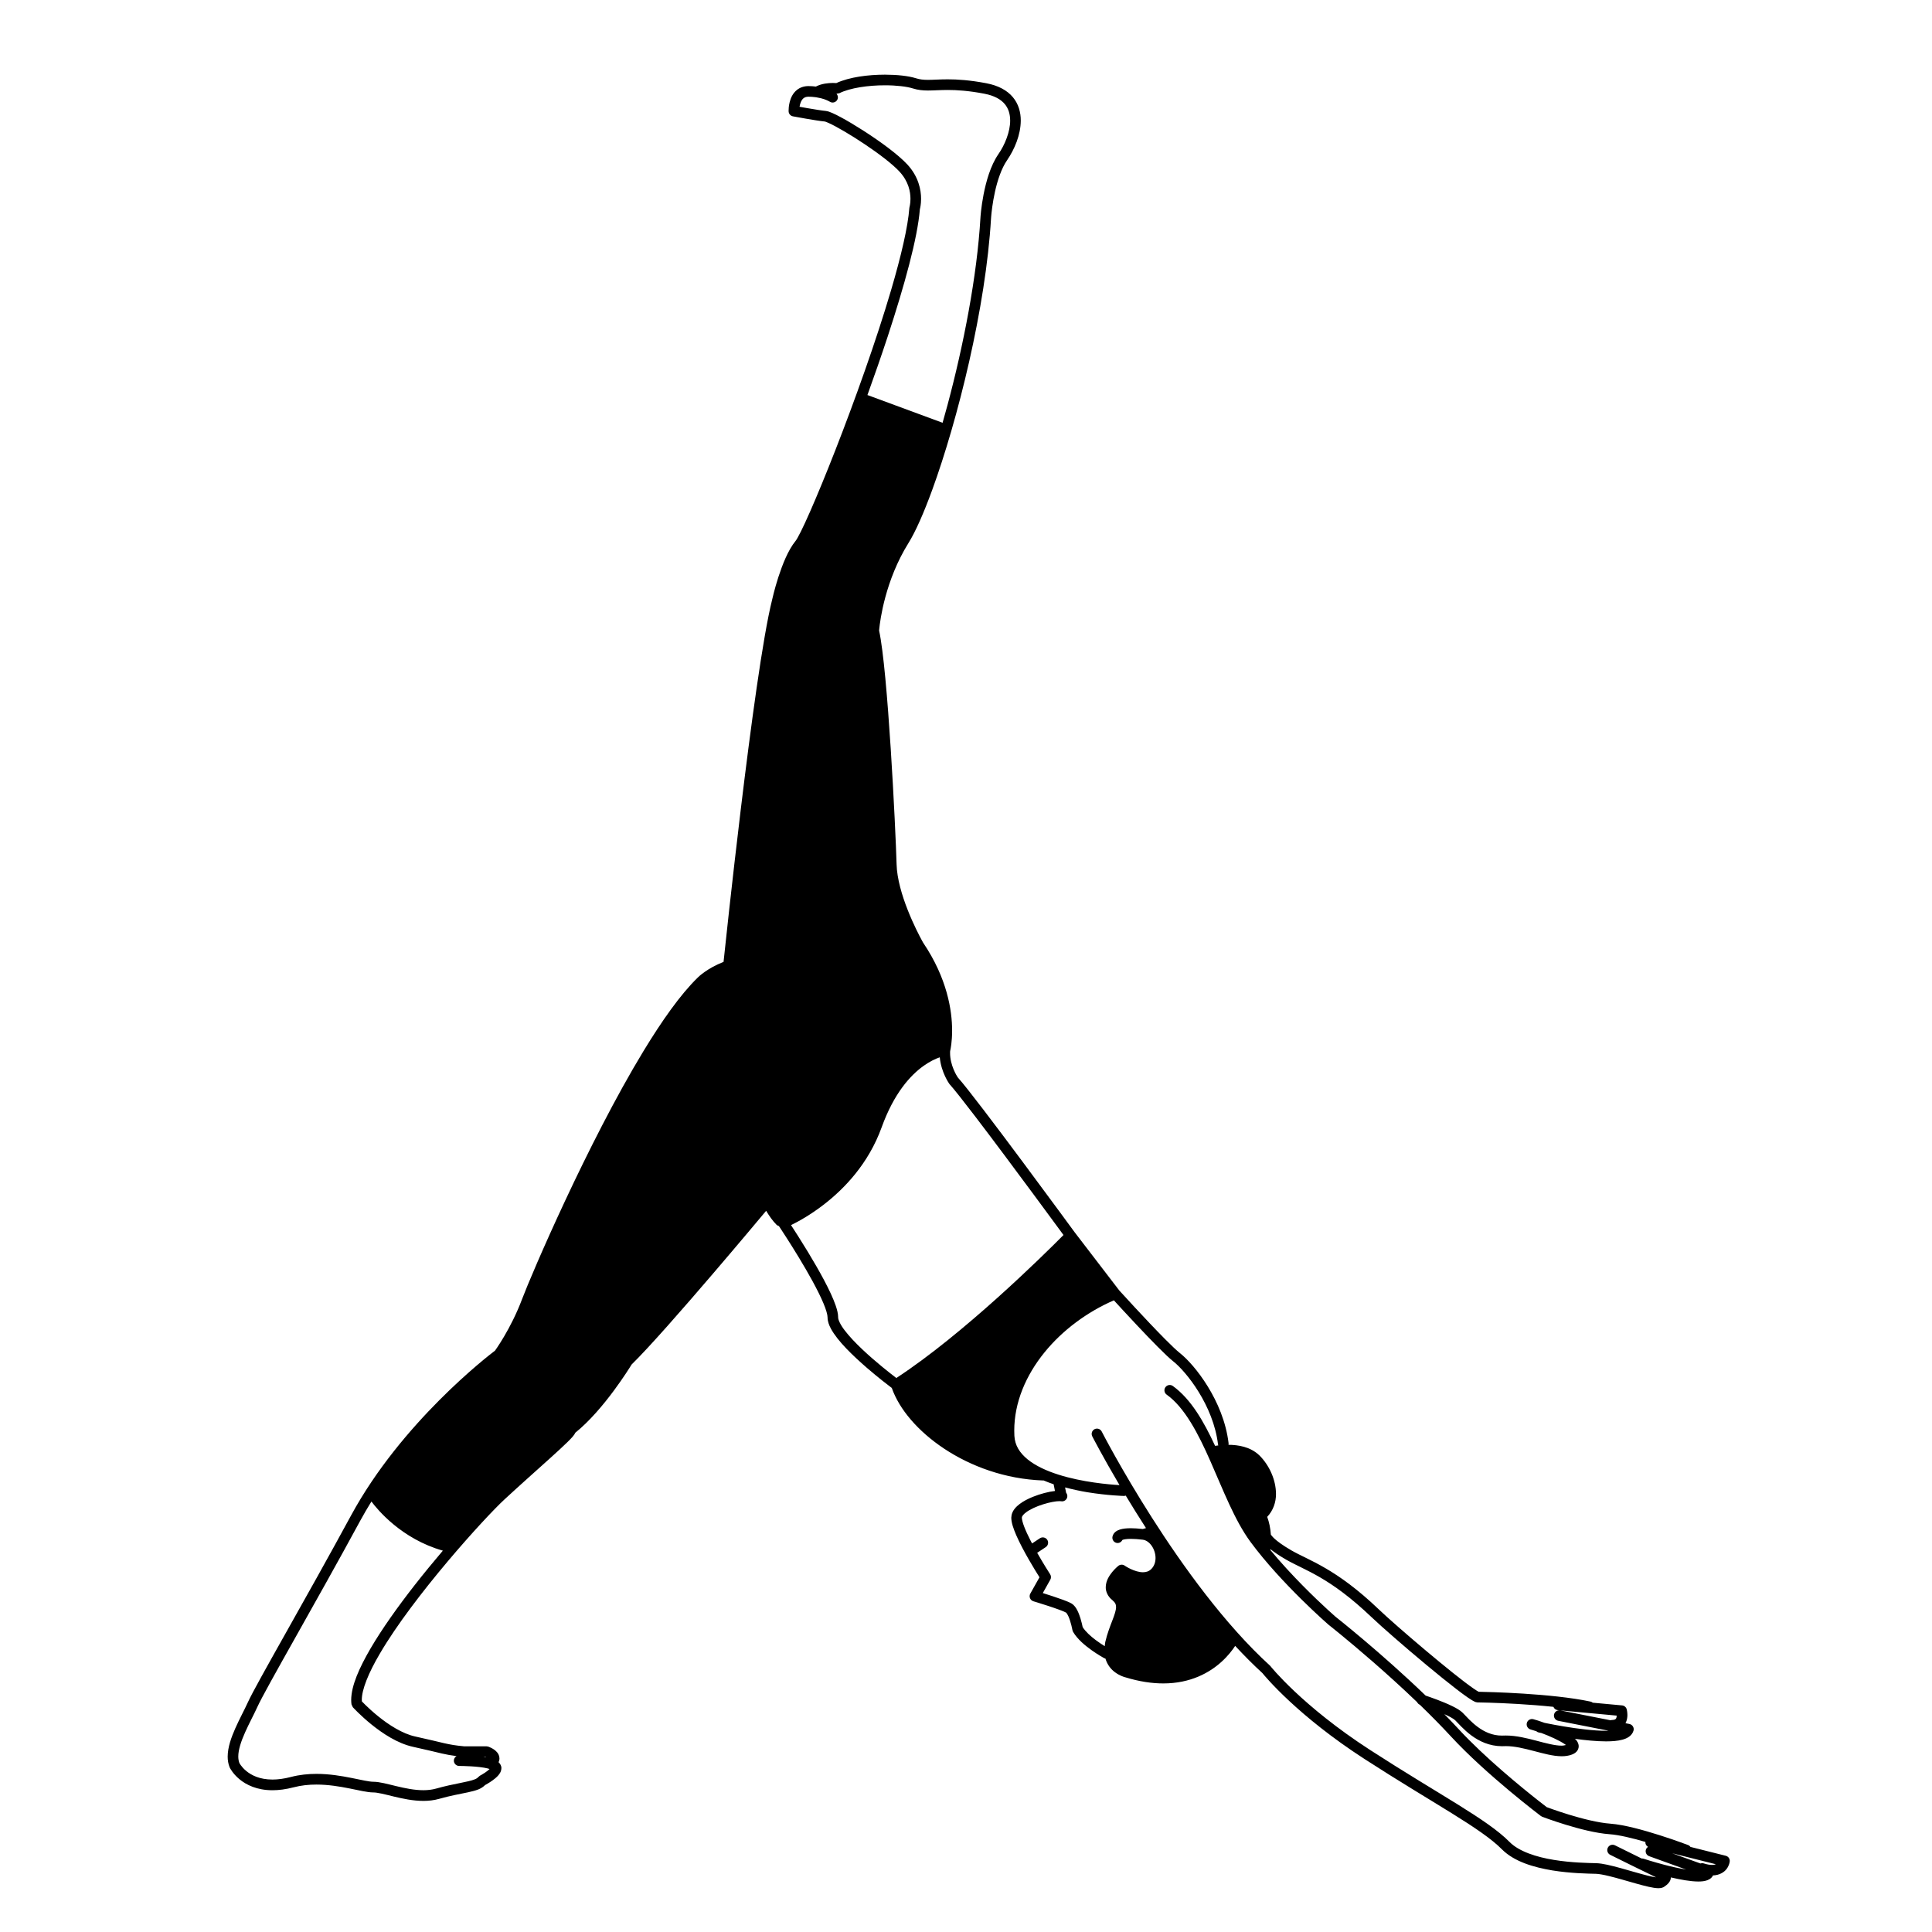 <?xml version="1.0" encoding="UTF-8"?>
<!-- Uploaded to: ICON Repo, www.svgrepo.com, Generator: ICON Repo Mixer Tools -->
<svg fill="#000000" width="800px" height="800px" version="1.1" viewBox="144 144 512 512" xmlns="http://www.w3.org/2000/svg">
 <path d="m601.35 635.8-9.352-2.348c-0.152-0.203-0.344-0.383-0.598-0.48-0.016-0.004-3.371-1.285-7.606-2.633-4.25-1.348-9.324-2.769-13.02-3.047-3.234-0.23-7.551-1.34-11-2.398-1.73-0.527-3.25-1.043-4.332-1.426-0.758-0.266-1.281-0.461-1.539-0.555-0.316-0.242-1.09-0.832-2.203-1.711-4.441-3.496-14.227-11.469-21.129-18.949-1.234-1.336-2.508-2.66-3.801-3.981 0.59 0.266 1.152 0.531 1.621 0.785 0.621 0.332 1.102 0.672 1.254 0.836 1.652 1.609 5.68 6.848 12.395 6.871l0.527-0.012h0.004l0.508-0.012c2.289-0.004 4.875 0.625 7.418 1.297 2.555 0.66 5.043 1.379 7.375 1.387 0.914 0 1.816-0.117 2.676-0.438 0.438-0.168 0.84-0.375 1.199-0.73 0.359-0.344 0.637-0.922 0.625-1.477-0.016-0.77-0.363-1.281-0.699-1.688-0.094-0.105-0.219-0.191-0.32-0.289 2.769 0.379 5.727 0.676 8.273 0.68 1.633-0.004 3.102-0.113 4.352-0.453 0.625-0.176 1.203-0.406 1.727-0.773 0.516-0.363 0.988-0.91 1.188-1.605 0.113-0.379 0.059-0.785-0.148-1.125-0.207-0.34-0.543-0.574-0.93-0.652l-1.039-0.207c0.406-0.77 0.5-1.543 0.504-2.152-0.004-0.848-0.168-1.453-0.184-1.527-0.152-0.57-0.641-0.984-1.23-1.039l-7.773-0.719c-0.164-0.133-0.355-0.242-0.578-0.289-10.32-2.203-27.301-2.562-29.656-2.606-0.246-0.129-0.727-0.418-1.285-0.805-5.465-3.746-20.734-16.777-25.152-21.004-11.461-10.969-18.582-12.98-23.234-15.684-2.383-1.379-3.719-2.422-4.43-3.074-0.355-0.328-0.555-0.555-0.648-0.676l-0.078-0.105-0.008 0.008c-0.062-0.113-0.145-0.211-0.234-0.301-0.117-1.734-0.453-3.312-0.965-4.711 1.605-1.703 2.34-3.898 2.328-6.09-0.02-3.754-1.789-7.582-4.352-10.152-2.41-2.359-5.691-2.832-8.242-2.856 0.023-0.133 0.051-0.266 0.031-0.406-0.68-5.691-2.961-10.895-5.519-15.055-2.574-4.168-5.394-7.273-7.394-8.852-0.793-0.621-2.262-2.016-3.934-3.703-2.519-2.539-5.562-5.769-7.969-8.363-2.262-2.438-3.941-4.285-4.141-4.504l-11.824-15.422c-0.09-0.121-6.559-8.961-13.645-18.48-3.566-4.793-7.285-9.754-10.426-13.863-3.094-4.051-5.582-7.219-6.902-8.695-0.227-0.309-2.078-3.223-2.055-6.527l0.012-0.434c0.129-0.559 0.527-2.5 0.527-5.461 0.004-5.297-1.297-13.852-7.676-23.297 0 0-0.098-0.172-0.285-0.512-0.648-1.188-2.301-4.332-3.805-8.152-1.508-3.812-2.852-8.316-2.949-12.094-0.129-4.68-0.711-17.578-1.551-30.629-0.422-6.523-0.906-13.082-1.43-18.668-0.516-5.457-1.062-9.922-1.652-12.668 0.008-0.082 0.016-0.188 0.031-0.344 0.23-2.41 1.605-12.98 7.746-22.836 1.902-3.066 4.055-7.949 6.309-14.113 6.734-18.48 14.203-48.324 15.578-71.961v0.004s0.008-0.145 0.031-0.43c0.086-1.004 0.352-3.641 1.008-6.59 0.648-2.945 1.711-6.211 3.231-8.398 1.93-2.82 3.594-6.668 3.609-10.488 0.004-2.172-0.582-4.379-2.086-6.18-1.504-1.801-3.848-3.102-7.062-3.707-4.394-0.836-7.641-1.031-10.191-1.031-2.199 0-3.867 0.145-5.246 0.141-1.184 0-2.137-0.094-3.172-0.422-2.019-0.633-4.977-0.949-8.25-0.957-4.453 0.012-9.344 0.617-12.875 2.227-0.227-0.016-0.551-0.031-0.953-0.031-1.168 0.027-2.887 0.141-4.465 0.957-0.609-0.07-1.246-0.125-1.949-0.125-1.203-0.008-2.266 0.379-3.039 0.992-1.168 0.93-1.68 2.191-1.949 3.231-0.266 1.051-0.289 1.941-0.289 2.301l0.004 0.164c0.023 0.656 0.5 1.207 1.145 1.328 0.031 0.004 6.137 1.156 8.438 1.371 0.059 0.004 0.512 0.148 1.07 0.41 2.016 0.914 5.809 3.121 9.512 5.606 3.711 2.477 7.402 5.285 9.234 7.281 2.41 2.621 2.883 5.324 2.891 7.188 0 0.668-0.066 1.215-0.129 1.586l-0.082 0.414-0.027 0.109-0.055 0.293c-0.367 5.012-2.215 12.887-4.848 21.816-3.949 13.414-9.648 29.297-14.695 42.215-2.523 6.461-4.883 12.18-6.773 16.477-0.945 2.148-1.773 3.941-2.441 5.277-0.652 1.324-1.207 2.258-1.375 2.445-2.035 2.5-3.504 6.32-4.574 9.59-1.055 3.262-1.641 5.941-1.648 5.969-2.492 9.891-5.695 33.867-8.312 55.516-2.41 19.98-4.297 37.855-4.574 40.516-4.356 1.699-6.676 3.988-6.844 4.16-0.004 0.004-0.012 0.012-0.016 0.02l-0.012 0.012c-4.539 4.422-9.441 11.375-14.379 19.5-14.82 24.418-29.75 59.316-32.121 65.625-1.512 4.027-3.344 7.508-4.797 9.973-0.727 1.23-1.355 2.211-1.805 2.875-0.223 0.332-0.398 0.586-0.52 0.758l-0.066 0.094c-1.836 1.398-24.754 19.012-38.148 43.672-6.004 11.066-12.281 22.219-17.332 31.207-5.059 9.008-8.859 15.773-10.023 18.324-0.883 1.949-2.195 4.352-3.305 6.836-1.102 2.492-2.031 5.059-2.043 7.555 0 0.953 0.145 1.902 0.504 2.805l0.035 0.086c0.059 0.121 0.781 1.598 2.562 3.086 1.777 1.488 4.66 2.941 8.77 2.934 1.668 0 3.531-0.234 5.613-0.777 2-0.523 4.031-0.727 6.023-0.727 3.121 0 6.133 0.5 8.719 1.016 2.606 0.508 4.695 1.055 6.356 1.07 1.051-0.016 3.094 0.508 5.43 1.082 2.356 0.566 5.07 1.156 7.852 1.16 1.391 0 2.801-0.152 4.18-0.543 2.981-0.852 5.551-1.281 7.625-1.73 1.039-0.227 1.961-0.453 2.785-0.777 0.656-0.262 1.254-0.645 1.77-1.152 0.223-0.121 1.02-0.555 1.895-1.176 0.504-0.359 1.023-0.77 1.477-1.258 0.43-0.492 0.906-1.059 0.941-2.047 0.02-0.594-0.324-1.176-0.746-1.566 0.133-0.309 0.234-0.633 0.234-0.98 0-0.723-0.324-1.301-0.656-1.684-0.508-0.582-1.07-0.898-1.52-1.129-0.449-0.227-0.789-0.34-0.832-0.355l-0.445-0.07h-5.945c-2.301-0.215-3.586-0.445-5.281-0.828-1.711-0.387-3.832-0.941-7.625-1.766-3.391-0.723-7.086-3.121-9.852-5.371-1.387-1.121-2.551-2.199-3.363-2.988-0.402-0.395-0.719-0.715-0.934-0.938-0.008-0.129-0.027-0.246-0.027-0.387-0.035-2.691 1.785-7.211 4.777-12.27 8.918-15.258 27.789-36.031 33.02-40.863 4.035-3.738 8.633-7.801 12.23-11.055 1.801-1.629 3.352-3.051 4.469-4.148 0.562-0.551 1.016-1.016 1.359-1.414l0.453-0.582 0.199-0.355c0.012-0.027 0.023-0.07 0.039-0.105 3.863-3.109 7.508-7.488 10.266-11.211 2.527-3.418 4.293-6.246 4.691-6.898 4.644-4.539 13.555-14.73 21.402-23.891 6.746-7.871 12.648-14.926 14.25-16.84 0.816 1.359 1.719 2.656 2.75 3.695 0.18 0.18 0.398 0.277 0.625 0.34 0.062 0.094 0.84 1.25 2.016 3.09 1.84 2.867 4.602 7.305 6.891 11.496 1.141 2.094 2.164 4.129 2.887 5.852 0.73 1.703 1.125 3.164 1.105 3.777 0.008 1.043 0.371 2.008 0.887 2.984 1.824 3.363 5.887 7.207 9.551 10.395 3.012 2.602 5.703 4.656 6.582 5.316 2 5.703 6.973 11.496 13.859 16.078 7.078 4.691 16.191 8.078 26.215 8.441 0.043 0 0.078-0.02 0.121-0.02 0.883 0.367 1.777 0.723 2.695 1.023l0.355 1.781c-1.723 0.195-3.848 0.742-5.887 1.562-1.262 0.516-2.461 1.129-3.457 1.875-0.98 0.75-1.844 1.641-2.148 2.918l-0.086 0.734c0.023 1.398 0.578 2.902 1.32 4.648 1.832 4.184 5.008 9.316 6.156 11.129l-2.43 4.328c-0.211 0.371-0.238 0.82-0.078 1.215 0.16 0.395 0.492 0.699 0.898 0.82 0.004 0 1.855 0.555 3.894 1.223 1.02 0.332 2.082 0.695 2.969 1.023 0.875 0.316 1.621 0.645 1.801 0.762l0.031 0.027c0.109 0.094 0.363 0.457 0.57 0.934 0.324 0.715 0.609 1.656 0.793 2.398 0.094 0.371 0.164 0.695 0.211 0.926l0.07 0.348 0.168 0.457c1.184 2.012 3.231 3.66 4.996 4.926 1.766 1.25 3.254 2.051 3.289 2.066 0.094 0.051 0.191 0.059 0.289 0.086 0.496 1.68 1.531 2.902 2.535 3.629 1.277 0.945 2.438 1.262 2.707 1.332 3.738 1.148 7.094 1.633 10.086 1.633 7.262 0.008 12.336-2.887 15.492-5.777 1.691-1.543 2.84-3.062 3.57-4.172 2.356 2.543 4.766 4.969 7.215 7.211 0.695 0.859 9.305 11.293 27.082 22.781 9.184 5.934 16.914 10.516 23.043 14.324 6.125 3.801 10.645 6.856 13.348 9.602 3.305 3.301 8.48 4.769 13.344 5.582 4.867 0.793 9.484 0.848 11.555 0.902 0.746 0.016 2.023 0.242 3.473 0.598 2.188 0.527 4.812 1.32 7.184 1.984 1.188 0.332 2.312 0.633 3.309 0.855 1.004 0.223 1.852 0.375 2.621 0.379 0.391-0.008 0.77-0.023 1.25-0.238l0.105-0.055c0.043-0.023 0.402-0.23 0.82-0.582 0.211-0.18 0.438-0.391 0.656-0.688 0.203-0.289 0.441-0.691 0.461-1.297 2.543 0.594 5.195 1.078 7.289 1.086 0.852-0.004 1.617-0.07 2.352-0.336 0.367-0.137 0.73-0.328 1.059-0.637 0.188-0.172 0.344-0.398 0.469-0.641 1.746-0.066 3.035-0.891 3.648-1.781 0.668-0.93 0.758-1.766 0.777-1.902 0.09-0.703-0.359-1.352-1.043-1.523zm-3.656 2.422c-0.535 0-1.266-0.105-2.219-0.41-0.289-0.094-0.578-0.062-0.852 0.023l-7.492-2.703 11.59 2.91c-0.23 0.098-0.543 0.172-1.027 0.18zm-40.172-40.949 14.926 1.379c-0.016 0.352-0.098 0.68-0.211 0.816-0.133 0.141-0.238 0.324-1.086 0.352-0.125 0-0.234 0.039-0.352 0.07zm-72.746-39.988c5.156 2.973 11.453 4.574 22.699 15.281 2.637 2.516 8.695 7.797 14.492 12.621 2.894 2.41 5.719 4.695 8.012 6.461 1.148 0.883 2.16 1.633 3 2.207 0.855 0.578 1.453 0.969 2.082 1.211l0.461 0.086c0.004 0 1.164 0.016 3.09 0.074 3.809 0.117 10.598 0.422 17.059 1.105 0.191 0.473 0.617 0.828 1.16 0.879l0.621 0.059c-0.75-0.125-1.469 0.359-1.617 1.109-0.152 0.762 0.344 1.504 1.109 1.652l13.316 2.625c-0.219 0.004-0.41 0.023-0.641 0.023-3.336 0.004-7.691-0.57-11.168-1.152-1.742-0.289-3.269-0.578-4.359-0.797-0.297-0.059-0.551-0.109-0.777-0.156-1.191-0.441-2.254-0.781-2.984-0.969-0.754-0.188-1.52 0.27-1.707 1.023-0.188 0.754 0.27 1.516 1.023 1.707 0.359 0.09 0.898 0.258 1.5 0.461 0.172 0.148 0.367 0.27 0.602 0.32 0.008 0 0.293 0.062 0.75 0.156 1.074 0.402 2.262 0.887 3.359 1.402 1.16 0.543 2.234 1.125 2.941 1.629 0.07 0.051 0.117 0.094 0.184 0.141-0.348 0.074-0.668 0.172-1.113 0.172-1.727 0.012-4.102-0.617-6.664-1.297-2.57-0.672-5.352-1.383-8.133-1.387l-0.629 0.012h0.004l-0.414 0.008c-5.125 0.027-8.539-4.137-10.406-6.047-0.695-0.676-1.598-1.176-2.664-1.715-2.527-1.246-5.875-2.406-7.148-2.832-11.816-11.387-23.645-20.715-23.93-20.941-0.059-0.055-0.789-0.688-2.019-1.816-3.231-2.961-9.715-9.172-15.227-15.859 0.008-0.039 0.031-0.07 0.039-0.113 0.004-0.027 0-0.047 0.004-0.074 0.926 0.742 2.231 1.648 4.094 2.731zm-97-357.84c0.086-0.32 0.316-1.305 0.316-2.762 0.008-2.344-0.652-5.871-3.637-9.094-2.516-2.707-7.18-6.086-11.57-8.914-2.191-1.406-4.301-2.664-6.023-3.59-0.863-0.465-1.625-0.848-2.269-1.129-0.668-0.281-1.129-0.48-1.75-0.555-0.957-0.086-3.051-0.422-4.848-0.734-0.797-0.137-1.52-0.27-2.106-0.375 0.062-0.402 0.164-0.848 0.34-1.246 0.188-0.441 0.434-0.793 0.73-1.023 0.301-0.227 0.648-0.387 1.305-0.395 0.641 0 1.215 0.051 1.754 0.121 0.113 0.031 0.223 0.043 0.344 0.047 0.863 0.133 1.598 0.328 2.152 0.523 0.48 0.172 0.84 0.34 1.07 0.457l0.246 0.137 0.047 0.027c0.645 0.43 1.516 0.254 1.945-0.391 0.363-0.547 0.273-1.242-0.148-1.707l0.77-0.137c2.793-1.418 7.723-2.109 12.059-2.098 3.059-0.008 5.887 0.336 7.394 0.824 1.383 0.441 2.695 0.555 4.027 0.555 1.559 0 3.172-0.141 5.246-0.141 2.402 0 5.438 0.18 9.668 0.984 2.766 0.531 4.426 1.547 5.43 2.746 1 1.203 1.43 2.676 1.434 4.375 0.016 2.961-1.426 6.469-3.113 8.891-2.133 3.113-3.258 7.273-3.934 10.699-0.664 3.422-0.828 6.102-0.828 6.141v0.004c-0.895 15.465-4.488 33.852-8.762 49.777-0.418 1.559-0.848 3.07-1.273 4.578l-19.914-7.352c1.863-5.152 3.699-10.426 5.394-15.578 4.414-13.469 7.894-26.023 8.504-33.668zm-115.16 410.14 0.25 0.129c-0.262-0.047-0.527-0.09-0.801-0.129zm-30.387-28.785c-3.062 5.273-5.129 9.922-5.16 13.691 0 0.406 0.027 0.805 0.082 1.195l0.352 0.742c0.031 0.035 1.988 2.184 4.93 4.566 2.953 2.375 6.863 5.012 11.023 5.93 3.758 0.816 5.82 1.355 7.602 1.762 1.301 0.297 2.461 0.516 3.934 0.699-0.418 0.242-0.715 0.68-0.715 1.199 0 0.777 0.629 1.406 1.406 1.406 0 0 0.457 0 1.188 0.02 1.094 0.031 2.781 0.105 4.312 0.289 0.766 0.09 1.488 0.211 2.059 0.352 0.199 0.047 0.348 0.102 0.5 0.156-0.305 0.297-0.758 0.676-1.211 0.961-0.359 0.242-0.707 0.449-0.965 0.598l-0.301 0.168-0.102 0.055-0.473 0.402c-0.094 0.133-0.367 0.355-0.934 0.574-0.84 0.336-2.219 0.629-3.953 0.977-1.738 0.348-3.836 0.77-6.195 1.441-1.07 0.305-2.219 0.438-3.406 0.438-2.375 0.004-4.894-0.527-7.195-1.082-2.316-0.547-4.336-1.145-6.086-1.16-0.996 0.016-3.172-0.484-5.805-1.016-2.652-0.527-5.848-1.07-9.27-1.07-2.18 0-4.457 0.223-6.734 0.816-1.871 0.488-3.496 0.688-4.898 0.688-3.457-0.008-5.609-1.16-6.973-2.285-0.68-0.562-1.148-1.125-1.445-1.535l-0.312-0.477-0.035-0.066c-0.195-0.5-0.297-1.07-0.301-1.73-0.012-1.758 0.75-4.07 1.801-6.41 1.043-2.348 2.34-4.723 3.293-6.816 1.027-2.266 4.871-9.141 9.914-18.109 5.051-8.988 11.336-20.148 17.352-31.242 0.926-1.707 1.91-3.379 2.926-5.016 1.551 2.086 7.926 9.898 18.93 13.023-2.484 2.926-5.051 6.039-7.559 9.246-4.359 5.586-8.496 11.371-11.574 16.621zm130.27-79.227c-1.773-1.676-3.434-3.418-4.613-4.969-1.199-1.531-1.812-2.945-1.77-3.504-0.008-0.957-0.258-1.949-0.641-3.086-1.348-3.926-4.516-9.52-7.371-14.242-1.816-2.996-3.492-5.598-4.477-7.106 1.816-0.883 5.027-2.621 8.652-5.414 5.496-4.238 11.891-10.887 15.367-20.504 3.277-9.062 7.609-13.762 11.047-16.238 1.723-1.238 3.227-1.918 4.281-2.289 0.027-0.008 0.043-0.012 0.07-0.023 0.387 4.027 2.461 6.91 2.519 7.019l0.102 0.125c1.148 1.266 3.711 4.523 6.832 8.605 4.691 6.141 10.703 14.219 15.539 20.762 2.418 3.269 4.543 6.16 6.066 8.227 0.73 0.996 1.312 1.785 1.73 2.356-0.105 0.109-0.164 0.168-0.293 0.297-5.051 5.094-26.266 26.02-44.004 37.598-1.629-1.242-5.543-4.305-9.039-7.613zm64.41 77.566c-0.094 0.395-0.09 0.742-0.137 1.113-0.664-0.41-1.508-0.957-2.391-1.617-1.383-1.023-2.769-2.312-3.465-3.438-0.09-0.445-0.281-1.328-0.586-2.32-0.215-0.691-0.48-1.426-0.824-2.106-0.359-0.676-0.754-1.332-1.527-1.82-0.574-0.336-1.324-0.633-2.277-0.988-1.688-0.625-3.867-1.324-5.352-1.785l1.988-3.543c0.254-0.453 0.238-1.016-0.047-1.453 0 0-0.473-0.727-1.188-1.887-0.617-1.004-1.418-2.344-2.238-3.785l2.266-1.508c0.648-0.43 0.824-1.305 0.395-1.949-0.43-0.648-1.305-0.824-1.949-0.395l-2.066 1.371c-0.137-0.262-0.285-0.523-0.418-0.785-0.664-1.297-1.254-2.566-1.668-3.648-0.418-1.07-0.633-1.996-0.621-2.383l0.012-0.145c0.031-0.223 0.367-0.75 1.094-1.281 1.066-0.809 2.816-1.598 4.527-2.129 1.703-0.543 3.43-0.848 4.32-0.84l0.418 0.027c0.762 0.152 1.504-0.34 1.656-1.102 0.086-0.426-0.043-0.832-0.297-1.145l-0.281-1.414c2.031 0.523 4.051 0.969 5.934 1.277 5.363 0.871 9.602 0.98 9.641 0.98 0.176 0.004 0.344-0.031 0.504-0.09 1.609 2.672 3.406 5.57 5.363 8.605l-0.836 0.25c-1.164-0.133-2.234-0.211-3.172-0.211-1.109 0.004-2.047 0.086-2.867 0.336-0.41 0.129-0.801 0.297-1.172 0.586-0.363 0.281-0.711 0.734-0.828 1.285-0.168 0.758 0.309 1.512 1.066 1.68 0.648 0.145 1.273-0.199 1.551-0.773 0.188-0.113 1.047-0.309 2.25-0.293 0.875 0 1.938 0.07 3.141 0.219 0.844 0.098 1.688 0.652 2.344 1.566 0.652 0.906 1.059 2.133 1.055 3.285-0.004 1.105-0.34 2.106-1.086 2.883-0.648 0.66-1.344 0.875-2.238 0.891-1.066 0.008-2.324-0.414-3.277-0.867-0.477-0.227-0.883-0.453-1.16-0.621l-0.316-0.199-0.09-0.062c-0.512-0.359-1.199-0.336-1.688 0.051-0.047 0.039-0.809 0.648-1.613 1.617-0.781 0.977-1.699 2.305-1.727 4.047-0.02 1.191 0.574 2.492 1.734 3.406 0.848 0.734 0.965 1.129 1 1.848 0.016 0.777-0.375 1.992-0.977 3.539-0.594 1.551-1.352 3.441-1.879 5.719zm143.63 61.895c-2.039-0.512-4.637-1.301-7.09-1.977-2.473-0.672-4.738-1.246-6.457-1.297-2.086-0.051-6.551-0.109-11.172-0.867-4.621-0.734-9.332-2.246-11.797-4.781-3.062-3.09-7.699-6.176-13.863-10.012-6.168-3.832-13.863-8.391-23-14.297-9.078-5.867-15.715-11.453-20.074-15.562-2.18-2.055-3.789-3.738-4.848-4.902-0.531-0.582-0.922-1.035-1.18-1.34l-0.285-0.344-0.086-0.105-0.156-0.168c-11.938-10.875-23.121-26.406-31.273-39.199-4.078-6.394-7.406-12.109-9.715-16.219-1.152-2.055-2.051-3.711-2.66-4.848-0.609-1.141-0.922-1.754-0.922-1.754-0.355-0.691-1.203-0.965-1.895-0.613-0.691 0.355-0.965 1.203-0.609 1.895 0.016 0.023 2.688 5.234 7.219 12.922h-0.008c-2.789-0.16-9.852-0.766-16.152-2.766-3.148-0.992-6.094-2.344-8.199-4.059-2.109-1.734-3.356-3.707-3.496-6.234-0.023-0.461-0.035-0.922-0.035-1.379 0-7.457 3.066-14.648 8.039-20.766 4.769-5.867 11.289-10.691 18.363-13.762 1.117 1.223 3.481 3.801 6.106 6.586 1.812 1.926 3.738 3.941 5.445 5.66 1.715 1.727 3.18 3.133 4.191 3.934 1.613 1.262 4.344 4.219 6.734 8.113 2.406 3.902 4.512 8.766 5.125 13.91 0.012 0.09 0.055 0.16 0.082 0.242-0.336 0.043-0.613 0.078-0.859 0.121-2.996-6.434-6.356-12.363-11.199-15.867-0.633-0.453-1.512-0.309-1.965 0.324-0.453 0.633-0.309 1.512 0.324 1.965 4.746 3.367 8.355 10.262 11.645 17.758 3.316 7.492 6.352 15.52 10.547 21.234 8.191 11.109 20.656 21.938 20.691 21.973l0.055 0.043c0.004 0.004 1.156 0.906 3.113 2.512 4.258 3.488 12.305 10.27 20.332 17.984 0.141 0.305 0.395 0.547 0.723 0.688 2.809 2.719 5.598 5.539 8.215 8.371 9.48 10.262 23.832 21.09 23.863 21.117l0.348 0.191c0.02 0.008 2.688 1.027 6.238 2.113 3.559 1.086 7.969 2.246 11.621 2.512 2.477 0.172 6.059 1.043 9.477 2.039-0.043 0.551 0.234 1.055 0.711 1.316-0.238 0.16-0.445 0.375-0.551 0.668-0.266 0.73 0.113 1.539 0.844 1.801l9.801 3.539c-1.848-0.305-3.898-0.762-5.738-1.25-1.535-0.402-2.922-0.809-3.922-1.113-1-0.305-1.605-0.5-1.605-0.5-0.168-0.055-0.34-0.07-0.508-0.059-0.328-0.16-0.656-0.32-0.98-0.48-3.16-1.555-6.113-3.019-6.121-3.023-0.695-0.344-1.539-0.062-1.887 0.637-0.344 0.695-0.062 1.539 0.637 1.887 0 0 2.961 1.469 6.129 3.027 2.242 1.102 4.539 2.227 6.027 2.934-0.582-0.066-1.406-0.234-2.336-0.473z"/>
</svg>